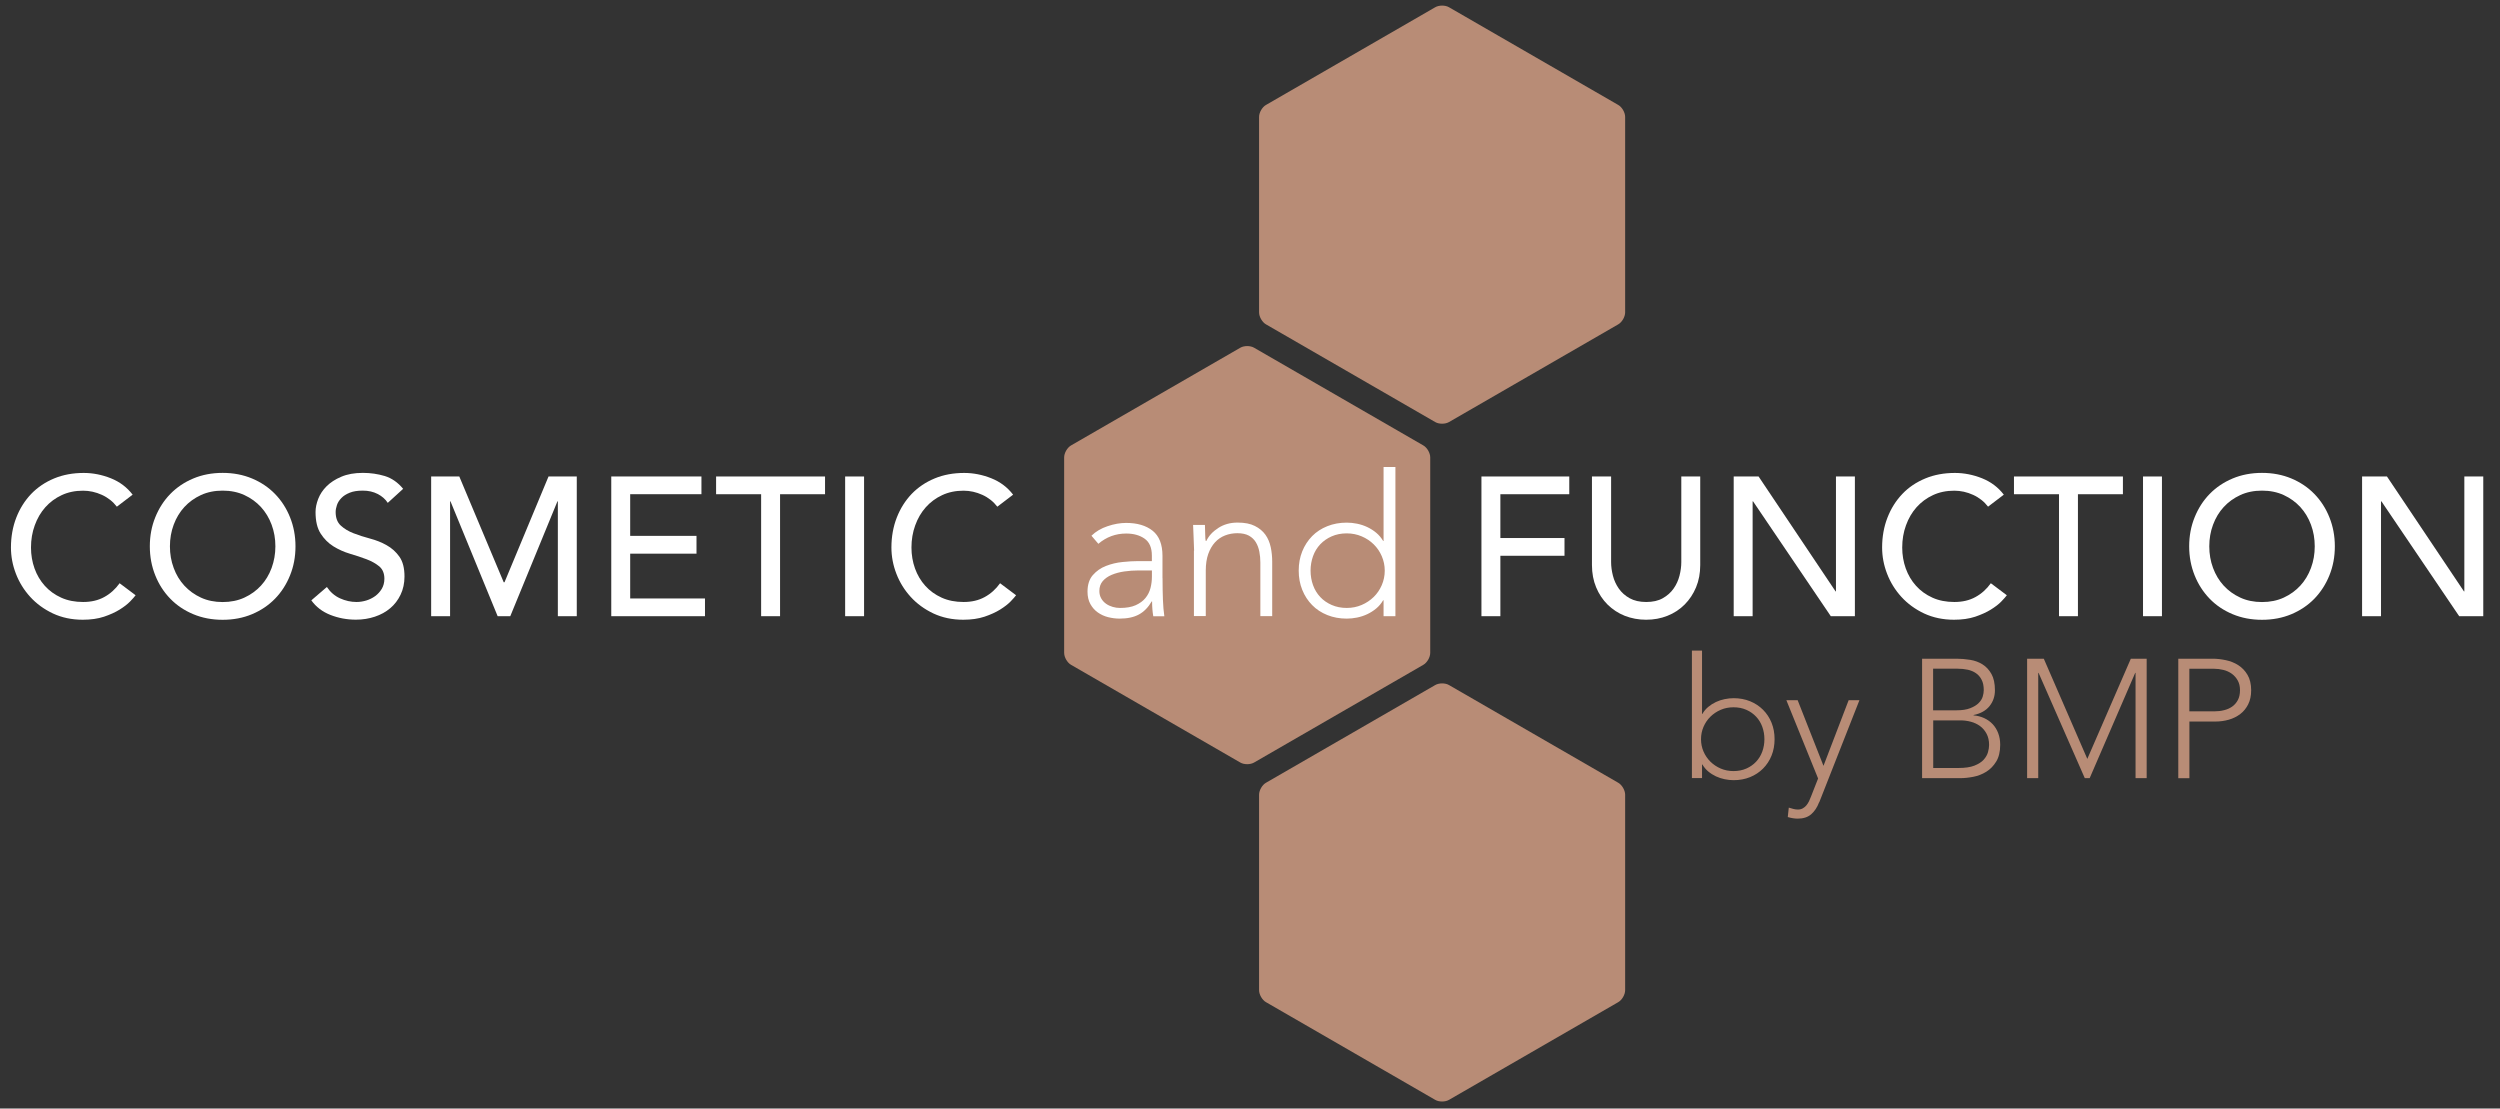 <svg xmlns="http://www.w3.org/2000/svg" id="Ebene_1" viewBox="0 0 445.19 197.4"><rect x="0" y="0" width="445.19" height="197.4" fill="#333333" stroke="none"/><defs><style>.cls-1{fill:#fff;}.cls-2{fill:#b88c76;}</style></defs><path class="cls-2" d="m224.21,20.82c0-.78.55-1.74,1.23-2.13L255.58,1.29c.68-.39,1.78-.39,2.45,0l30.14,17.4c.68.39,1.23,1.35,1.23,2.13v34.81c0,.78-.55,1.74-1.23,2.13l-30.14,17.4c-.68.39-1.78.39-2.45,0l-30.14-17.4c-.68-.39-1.23-1.35-1.23-2.13V20.82Z"></path><path class="cls-2" d="m189.5,81.45c0-.78.55-1.74,1.23-2.13l30.14-17.4c.68-.39,1.78-.39,2.45,0l30.14,17.4c.68.39,1.23,1.35,1.23,2.13v34.81c0,.78-.55,1.74-1.23,2.13l-30.14,17.4c-.68.39-1.78.39-2.45,0l-30.14-17.4c-.68-.39-1.23-1.35-1.23-2.13v-34.81Z"></path><path class="cls-2" d="m224.21,141.52c0-.78.55-1.74,1.23-2.13l30.14-17.4c.68-.39,1.78-.39,2.45,0l30.14,17.4c.68.39,1.23,1.35,1.23,2.13v34.81c0,.78-.55,1.74-1.23,2.13l-30.14,17.4c-.68.39-1.78.39-2.45,0l-30.14-17.4c-.68-.39-1.23-1.35-1.23-2.13v-34.81Z"></path><path class="cls-2" d="m301.29,115.86h1.8v11.27h.06c.28-.48.63-.9,1.05-1.25s.88-.64,1.37-.87c.49-.23,1.01-.4,1.55-.51s1.07-.17,1.59-.17c1.06,0,2.04.18,2.93.54.89.36,1.66.87,2.31,1.52.65.65,1.16,1.42,1.52,2.31.36.89.54,1.87.54,2.93s-.18,2.04-.54,2.93c-.36.89-.87,1.66-1.52,2.31s-1.42,1.16-2.31,1.52c-.89.36-1.87.54-2.93.54-.52,0-1.05-.06-1.59-.17-.54-.11-1.06-.28-1.55-.51-.49-.23-.95-.52-1.37-.87s-.77-.77-1.05-1.25h-.06v2.43h-1.8v-22.71Zm1.62,15.77c0,.78.15,1.52.45,2.21.3.69.71,1.29,1.23,1.8.52.51,1.13.92,1.83,1.22.7.3,1.46.45,2.28.45s1.6-.15,2.28-.45c.68-.3,1.26-.71,1.74-1.22.48-.51.85-1.11,1.1-1.8.25-.69.38-1.43.38-2.21s-.13-1.52-.38-2.21c-.25-.69-.62-1.29-1.1-1.8-.48-.51-1.06-.92-1.74-1.22s-1.44-.45-2.28-.45-1.58.15-2.28.45-1.31.71-1.83,1.22c-.52.51-.93,1.11-1.23,1.8-.3.69-.45,1.43-.45,2.21Z"></path><path class="cls-2" d="m323.94,142.87c-.34.9-.81,1.61-1.41,2.13-.6.52-1.4.78-2.4.78-.3,0-.6-.03-.9-.08-.3-.05-.59-.12-.87-.2l.18-1.68c.26.08.53.16.8.23.27.07.55.11.83.11.32,0,.61-.07.86-.21.25-.14.47-.32.65-.54.18-.22.33-.46.47-.74.13-.27.25-.55.35-.83l1.26-3.21-5.65-13.94h2.01l4.6,11.69,4.48-11.69h1.92l-7.15,18.17Z"></path><path class="cls-2" d="m342.27,117.3h6.13c.8,0,1.61.07,2.43.2.82.13,1.56.4,2.21.81s1.18.98,1.59,1.71c.41.73.62,1.7.62,2.9,0,1.08-.32,2.02-.96,2.82-.64.8-1.59,1.33-2.85,1.59v.06c.7.06,1.34.23,1.92.5s1.08.63,1.5,1.08c.42.45.75.99.98,1.61.23.62.35,1.3.35,2.04,0,1.22-.24,2.22-.71,2.99-.47.77-1.06,1.38-1.77,1.82s-1.48.74-2.31.9-1.61.24-2.33.24h-6.79v-21.27Zm1.98,9.19h4.12c1.02,0,1.85-.12,2.49-.38.64-.25,1.14-.56,1.5-.92.36-.36.6-.75.72-1.16.12-.41.18-.79.18-1.13,0-.74-.12-1.36-.38-1.85-.25-.49-.58-.88-1.01-1.17-.42-.29-.91-.5-1.47-.62-.56-.12-1.15-.18-1.77-.18h-4.39v7.39Zm0,10.27h4.54c1.16,0,2.1-.14,2.81-.42.71-.28,1.26-.63,1.64-1.05.38-.42.64-.87.77-1.34.13-.47.2-.9.2-1.28,0-.78-.15-1.45-.45-2.01-.3-.56-.69-1.02-1.17-1.37-.48-.35-1.03-.61-1.64-.77-.61-.16-1.23-.24-1.85-.24h-4.84v8.47Z"></path><path class="cls-2" d="m360.98,117.3h2.97l7.75,17.84,7.75-17.84h2.82v21.27h-1.98v-18.75h-.06l-8.11,18.75h-.87l-8.23-18.75h-.06v18.75h-1.98v-21.27Z"></path><path class="cls-2" d="m387.9,117.3h6.13c.74,0,1.52.09,2.33.26.81.17,1.55.46,2.22.89s1.22,1,1.65,1.73.65,1.65.65,2.75c0,.96-.18,1.79-.53,2.49-.35.7-.82,1.28-1.41,1.73-.59.45-1.27.79-2.04,1.01-.77.22-1.58.33-2.42.33h-4.6v10.09h-1.98v-21.27Zm1.98,9.37h4.51c.56,0,1.11-.06,1.65-.2.54-.13,1.02-.34,1.44-.63s.76-.68,1.02-1.16c.26-.48.39-1.07.39-1.77s-.14-1.26-.41-1.74c-.27-.48-.62-.88-1.05-1.19-.43-.31-.93-.54-1.49-.68-.56-.14-1.12-.21-1.68-.21h-4.39v7.57Z"></path><path class="cls-1" d="m20.81,90.23c-.7-.91-1.59-1.62-2.67-2.11-1.08-.49-2.19-.74-3.34-.74-1.41,0-2.68.26-3.81.79-1.14.53-2.11,1.25-2.92,2.16-.81.91-1.44,1.99-1.88,3.22-.45,1.23-.67,2.55-.67,3.95,0,1.31.21,2.55.63,3.73.42,1.17,1.03,2.2,1.83,3.09.8.89,1.77,1.59,2.92,2.11,1.15.52,2.45.77,3.9.77s2.68-.29,3.76-.88,1.99-1.41,2.74-2.46l2.85,2.14c-.19.26-.52.63-.98,1.11-.47.48-1.09.96-1.86,1.44-.77.48-1.7.9-2.79,1.27-1.09.36-2.35.54-3.78.54-1.97,0-3.74-.38-5.32-1.12-1.58-.75-2.93-1.73-4.04-2.95-1.11-1.22-1.96-2.59-2.55-4.13-.59-1.53-.88-3.09-.88-4.66,0-1.92.32-3.7.95-5.32.63-1.63,1.52-3.03,2.65-4.22,1.14-1.18,2.5-2.1,4.09-2.76,1.59-.66,3.35-.98,5.27-.98,1.64,0,3.25.32,4.83.95,1.58.63,2.88,1.61,3.88,2.92l-2.81,2.14Z"></path><path class="cls-1" d="m39.65,110.37c-1.9,0-3.64-.33-5.24-1s-2.96-1.59-4.09-2.76c-1.14-1.17-2.03-2.55-2.67-4.15-.64-1.59-.97-3.32-.97-5.17s.32-3.57.97-5.17c.64-1.59,1.53-2.98,2.67-4.15,1.14-1.17,2.5-2.09,4.09-2.76,1.59-.67,3.34-1,5.24-1s3.64.33,5.24,1c1.59.67,2.96,1.59,4.09,2.76,1.14,1.17,2.03,2.55,2.67,4.15.64,1.59.97,3.32.97,5.17s-.32,3.57-.97,5.17c-.64,1.59-1.53,2.98-2.67,4.15-1.14,1.17-2.5,2.09-4.09,2.76s-3.34,1-5.24,1Zm0-3.16c1.43,0,2.72-.26,3.87-.79,1.15-.53,2.13-1.24,2.95-2.13.82-.89,1.45-1.94,1.9-3.15.44-1.21.67-2.49.67-3.85s-.22-2.64-.67-3.85c-.45-1.21-1.08-2.25-1.9-3.15-.82-.89-1.8-1.6-2.95-2.13-1.15-.53-2.44-.79-3.87-.79s-2.72.26-3.87.79c-1.15.53-2.13,1.24-2.95,2.13-.82.89-1.45,1.94-1.9,3.15-.45,1.21-.67,2.49-.67,3.85s.22,2.64.67,3.85c.44,1.21,1.08,2.26,1.9,3.15.82.89,1.8,1.6,2.95,2.13,1.15.53,2.44.79,3.87.79Z"></path><path class="cls-1" d="m58.21,104.53c.61.91,1.39,1.59,2.34,2.02.95.43,1.93.65,2.94.65.56,0,1.14-.09,1.72-.26.58-.18,1.12-.44,1.6-.79.48-.35.87-.79,1.18-1.3.3-.51.46-1.11.46-1.79,0-.96-.31-1.69-.91-2.2-.61-.5-1.37-.93-2.27-1.27-.9-.34-1.89-.67-2.95-.98-1.07-.32-2.05-.76-2.95-1.32-.9-.56-1.66-1.32-2.27-2.27-.61-.95-.91-2.23-.91-3.85,0-.73.16-1.5.47-2.32.32-.82.81-1.57,1.49-2.25.68-.68,1.55-1.25,2.62-1.7,1.07-.46,2.35-.69,3.85-.69,1.36,0,2.66.19,3.9.56,1.24.38,2.33,1.14,3.27,2.28l-2.74,2.5c-.42-.66-1.02-1.18-1.79-1.58-.77-.4-1.65-.6-2.64-.6s-1.72.12-2.34.37c-.62.25-1.12.56-1.49.95-.38.39-.64.8-.79,1.25-.15.45-.23.86-.23,1.23,0,1.05.3,1.86.91,2.42.61.56,1.36,1.02,2.27,1.37.9.35,1.89.67,2.95.95,1.07.28,2.05.67,2.95,1.18.9.5,1.66,1.18,2.27,2.04.61.86.91,2.03.91,3.53,0,1.19-.23,2.27-.69,3.23s-1.07,1.77-1.85,2.42c-.77.66-1.69,1.16-2.74,1.51-1.05.35-2.18.53-3.37.53-1.59,0-3.1-.28-4.53-.84s-2.57-1.43-3.41-2.6l2.78-2.39Z"></path><path class="cls-1" d="m76.76,84.85h5.03l7.91,18.84h.14l7.84-18.84h5.03v24.88h-3.37v-20.46h-.07l-8.4,20.46h-2.25l-8.4-20.46h-.07v20.46h-3.37v-24.88Z"></path><path class="cls-1" d="m108.85,84.85h16.06v3.16h-12.69v7.42h11.81v3.16h-11.81v7.98h13.32v3.16h-16.69v-24.88Z"></path><path class="cls-1" d="m135.53,88.01h-8.01v-3.16h19.4v3.16h-8.01v21.72h-3.37v-21.72Z"></path><path class="cls-1" d="m150.5,84.85h3.37v24.88h-3.37v-24.88Z"></path><path class="cls-1" d="m177.6,90.23c-.7-.91-1.59-1.62-2.67-2.11-1.08-.49-2.19-.74-3.34-.74-1.41,0-2.68.26-3.81.79-1.14.53-2.11,1.25-2.92,2.16-.81.91-1.44,1.99-1.88,3.22-.45,1.23-.67,2.55-.67,3.95,0,1.31.21,2.55.63,3.73.42,1.17,1.03,2.2,1.83,3.09.8.89,1.77,1.59,2.92,2.11,1.15.52,2.45.77,3.9.77s2.68-.29,3.76-.88,1.99-1.41,2.74-2.46l2.85,2.14c-.19.26-.52.63-.98,1.11-.47.48-1.09.96-1.86,1.44-.77.48-1.7.9-2.79,1.27-1.09.36-2.35.54-3.78.54-1.97,0-3.74-.38-5.32-1.12-1.58-.75-2.93-1.73-4.04-2.95-1.11-1.22-1.96-2.59-2.55-4.13-.59-1.53-.88-3.09-.88-4.66,0-1.92.32-3.7.95-5.32.63-1.63,1.52-3.03,2.65-4.22,1.14-1.18,2.5-2.1,4.09-2.76,1.59-.66,3.35-.98,5.27-.98,1.64,0,3.25.32,4.83.95,1.58.63,2.88,1.61,3.88,2.92l-2.81,2.14Z"></path><path class="cls-1" d="m207.02,102.92c0,.8,0,1.51.02,2.14s.03,1.22.05,1.76.05,1.04.09,1.51.09.94.16,1.41h-1.97c-.14-.8-.21-1.67-.21-2.64h-.07c-.61,1.05-1.37,1.83-2.27,2.32-.9.49-2.04.74-3.43.74-.7,0-1.39-.09-2.07-.26s-1.29-.46-1.83-.84-.98-.88-1.32-1.49c-.34-.61-.51-1.35-.51-2.21,0-1.24.32-2.23.95-2.95s1.41-1.27,2.34-1.63c.93-.36,1.91-.6,2.95-.7,1.04-.11,1.96-.16,2.76-.16h2.46v-.98c0-1.41-.43-2.41-1.3-3.02-.87-.61-1.96-.91-3.27-.91-1.87,0-3.53.61-4.96,1.83l-1.23-1.44c.77-.75,1.73-1.32,2.88-1.7,1.15-.39,2.25-.58,3.3-.58,1.97,0,3.54.46,4.71,1.39,1.17.93,1.76,2.42,1.76,4.48v3.97Zm-4.22-1.34c-.89,0-1.75.06-2.58.18-.83.12-1.58.32-2.25.6s-1.2.66-1.6,1.12c-.4.47-.6,1.05-.6,1.76,0,.49.11.93.33,1.32.22.39.51.7.86.95.35.25.74.43,1.18.56.43.13.87.19,1.32.19,1.12,0,2.05-.16,2.78-.49.73-.33,1.31-.75,1.74-1.28s.73-1.12.9-1.79.25-1.34.25-2.02v-1.09h-2.32Z"></path><path class="cls-1" d="m212.64,98.06c0-.3-.01-.67-.04-1.11s-.04-.87-.05-1.32c-.01-.44-.03-.86-.05-1.25s-.04-.69-.04-.9h2.11c.02.61.04,1.19.05,1.76.01.56.04.93.09,1.09h.11c.42-.89,1.12-1.66,2.11-2.3.98-.64,2.13-.97,3.44-.97s2.3.2,3.09.6c.8.4,1.42.92,1.88,1.56.46.64.77,1.39.95,2.23.18.84.26,1.71.26,2.6v9.67h-2.11v-9.56c0-.66-.06-1.29-.18-1.92-.12-.62-.32-1.18-.62-1.67-.29-.49-.7-.88-1.23-1.18-.53-.29-1.21-.44-2.06-.44-.77,0-1.51.13-2.2.4-.69.27-1.29.68-1.79,1.23-.5.55-.9,1.24-1.2,2.07-.29.83-.44,1.81-.44,2.94v8.12h-2.11v-11.67Z"></path><path class="cls-1" d="m246.38,106.89h-.07c-.33.56-.74,1.05-1.23,1.46-.49.41-1.03.75-1.6,1.02-.57.27-1.18.47-1.81.6-.63.13-1.25.19-1.86.19-1.24,0-2.39-.21-3.44-.63s-1.96-1.01-2.71-1.78c-.75-.76-1.34-1.66-1.76-2.71-.42-1.04-.63-2.18-.63-3.43s.21-2.38.63-3.43c.42-1.04,1.01-1.94,1.76-2.71.75-.76,1.65-1.35,2.71-1.77,1.05-.42,2.2-.63,3.44-.63.61,0,1.23.06,1.86.19.63.13,1.24.33,1.81.6.57.27,1.11.61,1.6,1.02.49.41.9.9,1.23,1.46h.07v-13.18h2.11v26.57h-2.11v-2.85Zm.21-5.27c0-.91-.18-1.77-.53-2.58-.35-.81-.83-1.51-1.44-2.11-.61-.6-1.32-1.07-2.14-1.42-.82-.35-1.71-.53-2.67-.53s-1.88.18-2.67.53c-.8.35-1.48.83-2.04,1.42-.56.6-.99,1.3-1.28,2.11-.29.81-.44,1.67-.44,2.58s.15,1.78.44,2.58c.29.81.72,1.51,1.28,2.11s1.24,1.07,2.04,1.42c.8.35,1.69.53,2.67.53s1.85-.18,2.67-.53,1.53-.83,2.14-1.42c.61-.6,1.09-1.3,1.44-2.11.35-.81.53-1.67.53-2.58Z"></path><path class="cls-1" d="m263.81,84.85h15.64v3.16h-12.27v7.8h11.42v3.16h-11.42v10.76h-3.37v-24.88Z"></path><path class="cls-1" d="m286.9,84.85v15.25c0,.77.11,1.58.32,2.41s.56,1.6,1.05,2.3,1.14,1.28,1.93,1.72,1.78.67,2.95.67,2.16-.22,2.95-.67c.8-.45,1.44-1.02,1.93-1.72s.84-1.47,1.05-2.3.32-1.63.32-2.41v-15.25h3.37v15.78c0,1.45-.25,2.77-.74,3.95-.49,1.18-1.17,2.21-2.04,3.08-.87.87-1.89,1.54-3.06,2-1.17.47-2.44.7-3.8.7s-2.62-.24-3.8-.7c-1.17-.47-2.19-1.14-3.06-2-.87-.87-1.55-1.89-2.04-3.08-.49-1.18-.74-2.5-.74-3.95v-15.78h3.37Z"></path><path class="cls-1" d="m308.73,84.85h4.43l13.71,20.46h.07v-20.46h3.37v24.88h-4.29l-13.85-20.46h-.07v20.46h-3.37v-24.88Z"></path><path class="cls-1" d="m354.03,90.23c-.7-.91-1.59-1.62-2.67-2.11-1.08-.49-2.19-.74-3.34-.74-1.41,0-2.68.26-3.81.79-1.14.53-2.11,1.25-2.92,2.16-.81.91-1.44,1.99-1.88,3.22-.45,1.23-.67,2.55-.67,3.95,0,1.31.21,2.55.63,3.73.42,1.17,1.03,2.2,1.83,3.09.8.89,1.77,1.59,2.92,2.11,1.15.52,2.45.77,3.9.77s2.68-.29,3.76-.88c1.08-.59,1.99-1.41,2.74-2.46l2.85,2.14c-.19.26-.52.63-.98,1.11s-1.09.96-1.86,1.44c-.77.48-1.71.9-2.79,1.27-1.09.36-2.35.54-3.78.54-1.97,0-3.74-.38-5.33-1.12-1.58-.75-2.93-1.73-4.04-2.95-1.11-1.22-1.96-2.59-2.55-4.13-.59-1.53-.88-3.09-.88-4.66,0-1.92.32-3.7.95-5.32.63-1.63,1.52-3.03,2.65-4.22s2.5-2.1,4.09-2.76c1.59-.66,3.35-.98,5.27-.98,1.64,0,3.25.32,4.83.95,1.58.63,2.88,1.61,3.88,2.92l-2.81,2.14Z"></path><path class="cls-1" d="m366.65,88.01h-8.01v-3.16h19.4v3.16h-8.01v21.72h-3.37v-21.72Z"></path><path class="cls-1" d="m381.62,84.85h3.37v24.88h-3.37v-24.88Z"></path><path class="cls-1" d="m402.81,110.37c-1.9,0-3.64-.33-5.24-1s-2.96-1.59-4.09-2.76-2.03-2.55-2.67-4.15c-.64-1.59-.97-3.32-.97-5.17s.32-3.57.97-5.17c.64-1.59,1.53-2.98,2.67-4.15,1.14-1.17,2.5-2.09,4.09-2.76,1.59-.67,3.34-1,5.24-1s3.64.33,5.24,1c1.59.67,2.96,1.59,4.09,2.76,1.14,1.17,2.03,2.55,2.67,4.15.64,1.59.97,3.32.97,5.17s-.32,3.57-.97,5.17c-.64,1.59-1.54,2.98-2.67,4.15-1.14,1.17-2.5,2.09-4.09,2.76s-3.34,1-5.24,1Zm0-3.16c1.43,0,2.72-.26,3.87-.79,1.15-.53,2.13-1.24,2.95-2.13.82-.89,1.45-1.94,1.9-3.15.45-1.21.67-2.49.67-3.85s-.22-2.64-.67-3.85c-.45-1.21-1.08-2.25-1.9-3.15-.82-.89-1.8-1.6-2.95-2.13-1.15-.53-2.44-.79-3.87-.79s-2.72.26-3.87.79c-1.15.53-2.13,1.24-2.95,2.13-.82.89-1.45,1.94-1.9,3.15-.45,1.21-.67,2.49-.67,3.85s.22,2.64.67,3.85c.45,1.21,1.08,2.26,1.9,3.15.82.89,1.8,1.6,2.95,2.13,1.15.53,2.44.79,3.87.79Z"></path><path class="cls-1" d="m420.63,84.85h4.43l13.71,20.46h.07v-20.46h3.37v24.88h-4.29l-13.85-20.46h-.07v20.46h-3.37v-24.88Z"></path></svg>